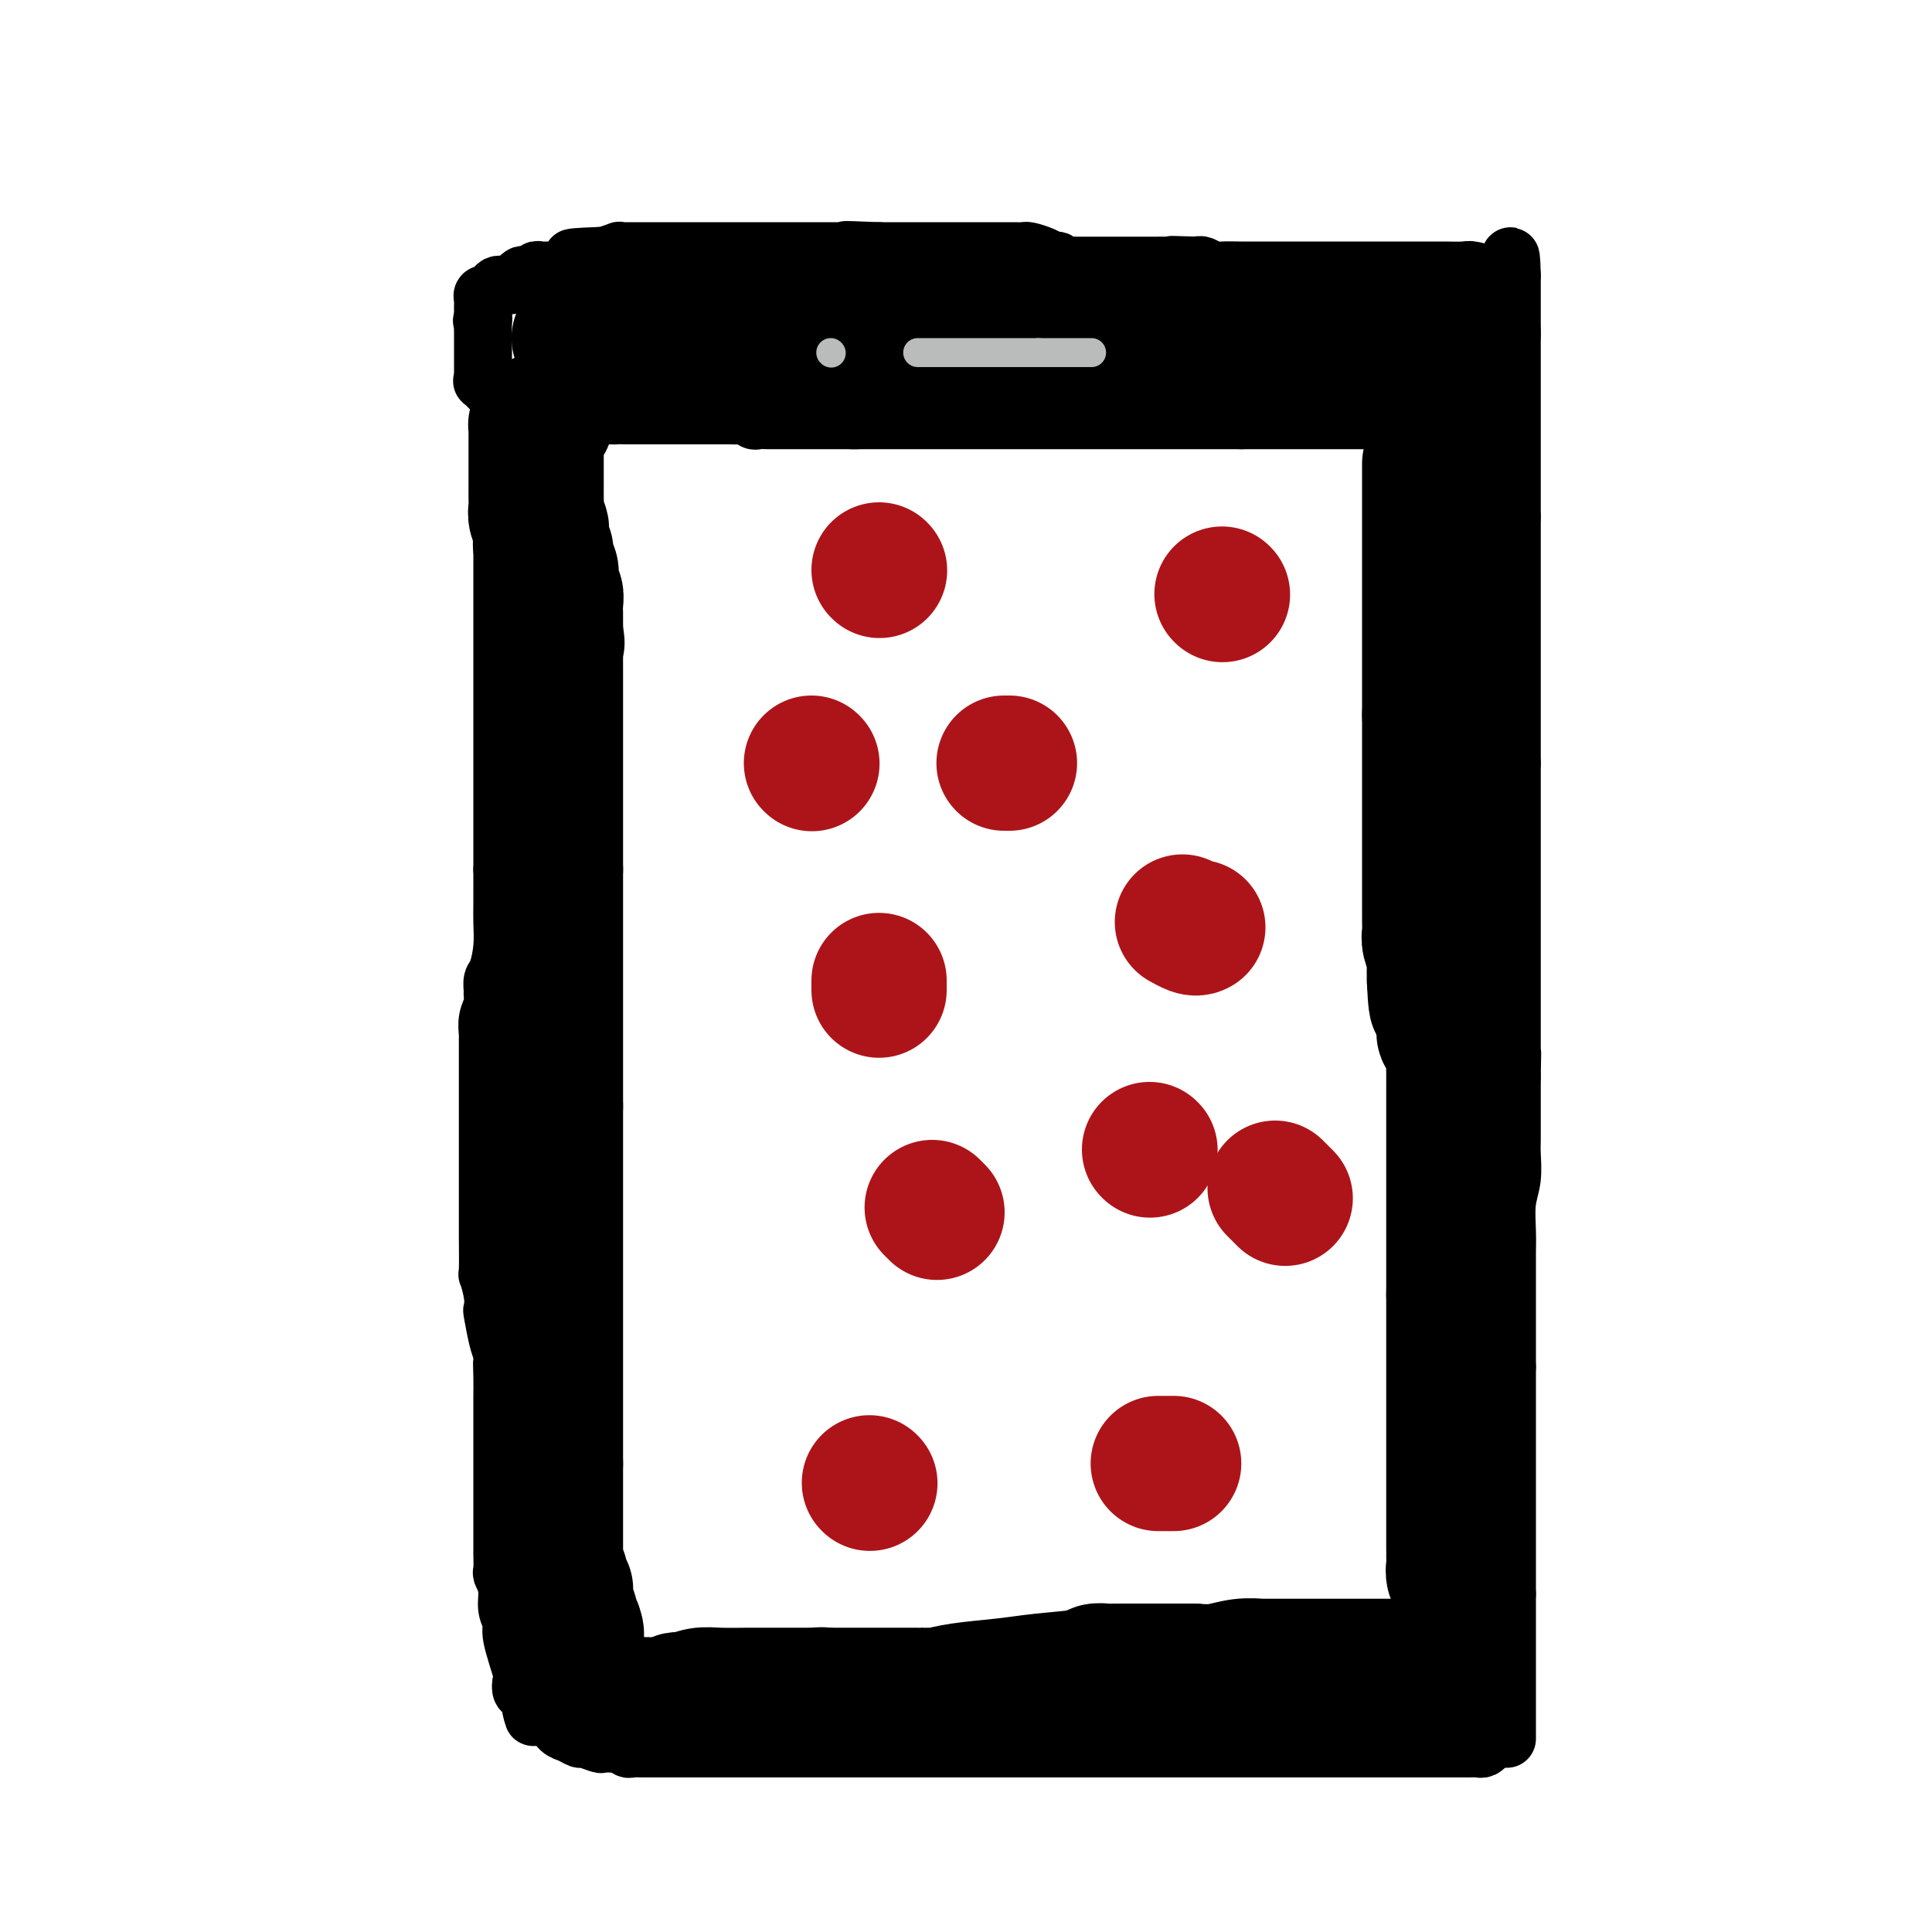 <svg viewBox='0 0 400 400' version='1.1' xmlns='http://www.w3.org/2000/svg' xmlns:xlink='http://www.w3.org/1999/xlink'><g fill='none' stroke='#000000' stroke-width='12' stroke-linecap='round' stroke-linejoin='round'><path d='M104,83c0.000,0.325 0.000,0.649 0,1c0.000,0.351 -0.000,0.728 0,1c0.000,0.272 0.000,0.440 0,1c0.000,0.560 -0.000,1.511 0,2c0.000,0.489 0.000,0.516 0,1c-0.000,0.484 0.000,1.426 0,2c0.000,0.574 0.000,0.780 0,1c0.000,0.220 0.000,0.454 0,1c-0.000,0.546 0.000,1.403 0,2c0.000,0.597 0.000,0.934 0,1c0.000,0.066 0.000,-0.137 0,0c0.000,0.137 0.000,0.615 0,1c0.000,0.385 0.000,0.677 0,1c0.000,0.323 0.000,0.678 0,1c0.000,0.322 0.000,0.611 0,1c0.000,0.389 -0.000,0.877 0,1c0.000,0.123 0.000,-0.121 0,0c0.000,0.121 -0.000,0.606 0,1c0.000,0.394 0.000,0.697 0,1c0.000,0.303 -0.000,0.607 0,1c0.000,0.393 0.000,0.875 0,1c0.000,0.125 -0.000,-0.107 0,0c0.000,0.107 0.000,0.554 0,1'/><path d='M104,106c0.000,4.206 -0.000,3.222 0,3c0.000,-0.222 0.000,0.320 0,1c0.000,0.680 -0.000,1.499 0,2c0.000,0.501 0.000,0.686 0,1c-0.000,0.314 0.000,0.759 0,1c0.000,0.241 0.000,0.278 0,1c0.000,0.722 0.000,2.129 0,3c-0.000,0.871 0.000,1.205 0,2c0.000,0.795 0.000,2.051 0,3c0.000,0.949 0.000,1.590 0,2c0.000,0.410 0.000,0.589 0,1c0.000,0.411 0.000,1.054 0,2c0.000,0.946 0.000,2.195 0,3c0.000,0.805 0.000,1.167 0,2c0.000,0.833 -0.000,2.138 0,3c0.000,0.862 0.000,1.280 0,2c0.000,0.720 -0.000,1.742 0,3c0.000,1.258 0.000,2.751 0,4c0.000,1.249 -0.000,2.255 0,3c0.000,0.745 0.000,1.228 0,2c0.000,0.772 -0.000,1.833 0,3c0.000,1.167 0.000,2.441 0,4c0.000,1.559 -0.000,3.405 0,4c0.000,0.595 0.000,-0.059 0,1c0.000,1.059 -0.000,3.831 0,5c0.000,1.169 0.000,0.734 0,1c0.000,0.266 -0.000,1.231 0,2c0.000,0.769 0.000,1.340 0,2c0.000,0.660 -0.000,1.408 0,2c0.000,0.592 0.000,1.026 0,2c0.000,0.974 0.000,2.487 0,4'/><path d='M104,180c-0.001,12.220 -0.003,5.771 0,4c0.003,-1.771 0.011,1.135 0,3c-0.011,1.865 -0.041,2.689 0,4c0.041,1.311 0.154,3.110 0,5c-0.154,1.890 -0.576,3.871 -1,5c-0.424,1.129 -0.849,1.407 -1,2c-0.151,0.593 -0.026,1.501 0,2c0.026,0.499 -0.046,0.590 0,1c0.046,0.410 0.208,1.140 0,2c-0.208,0.860 -0.788,1.850 -1,3c-0.212,1.150 -0.057,2.462 0,3c0.057,0.538 0.015,0.304 0,1c-0.015,0.696 -0.004,2.323 0,4c0.004,1.677 0.001,3.404 0,5c-0.001,1.596 -0.000,3.059 0,4c0.000,0.941 0.000,1.358 0,3c-0.000,1.642 -0.000,4.507 0,6c0.000,1.493 0.000,1.614 0,2c-0.000,0.386 0.000,1.038 0,2c-0.000,0.962 -0.000,2.234 0,3c0.000,0.766 0.000,1.026 0,2c-0.000,0.974 -0.001,2.660 0,4c0.001,1.340 0.004,2.333 0,3c-0.004,0.667 -0.015,1.010 0,3c0.015,1.990 0.056,5.629 0,7c-0.056,1.371 -0.208,0.475 0,1c0.208,0.525 0.777,2.472 1,4c0.223,1.528 0.101,2.636 0,3c-0.101,0.364 -0.181,-0.017 0,1c0.181,1.017 0.623,3.434 1,5c0.377,1.566 0.688,2.283 1,3'/><path d='M104,280c0.464,11.286 0.124,5.002 0,3c-0.124,-2.002 -0.033,0.277 0,2c0.033,1.723 0.009,2.889 0,4c-0.009,1.111 -0.002,2.166 0,3c0.002,0.834 0.001,1.447 0,2c-0.001,0.553 -0.000,1.048 0,2c0.000,0.952 0.000,2.363 0,3c-0.000,0.637 -0.000,0.500 0,1c0.000,0.500 0.000,1.637 0,3c-0.000,1.363 -0.000,2.954 0,4c0.000,1.046 0.000,1.549 0,2c-0.000,0.451 -0.000,0.850 0,2c0.000,1.150 0.000,3.051 0,4c-0.000,0.949 -0.001,0.946 0,2c0.001,1.054 0.004,3.166 0,4c-0.004,0.834 -0.016,0.390 0,1c0.016,0.610 0.061,2.275 0,3c-0.061,0.725 -0.229,0.510 0,1c0.229,0.490 0.853,1.683 1,3c0.147,1.317 -0.185,2.757 0,4c0.185,1.243 0.886,2.288 1,3c0.114,0.712 -0.358,1.090 0,3c0.358,1.910 1.546,5.353 2,7c0.454,1.647 0.173,1.498 0,2c-0.173,0.502 -0.239,1.654 0,2c0.239,0.346 0.782,-0.114 1,0c0.218,0.114 0.110,0.804 0,1c-0.110,0.196 -0.222,-0.101 0,0c0.222,0.101 0.778,0.600 1,1c0.222,0.400 0.111,0.700 0,1'/><path d='M110,353c0.909,4.506 0.183,1.770 0,1c-0.183,-0.770 0.179,0.425 1,1c0.821,0.575 2.102,0.531 3,1c0.898,0.469 1.414,1.450 2,2c0.586,0.550 1.241,0.669 2,1c0.759,0.331 1.622,0.873 2,1c0.378,0.127 0.272,-0.162 1,0c0.728,0.162 2.289,0.776 3,1c0.711,0.224 0.573,0.059 1,0c0.427,-0.059 1.420,-0.012 2,0c0.580,0.012 0.746,-0.011 1,0c0.254,0.011 0.595,0.055 1,0c0.405,-0.055 0.874,-0.211 1,0c0.126,0.211 -0.092,0.789 0,1c0.092,0.211 0.493,0.057 1,0c0.507,-0.057 1.120,-0.015 2,0c0.880,0.015 2.028,0.004 3,0c0.972,-0.004 1.770,-0.001 3,0c1.230,0.001 2.893,0.000 5,0c2.107,-0.000 4.658,-0.000 7,0c2.342,0.000 4.474,0.000 8,0c3.526,-0.000 8.444,-0.000 12,0c3.556,0.000 5.749,0.000 8,0c2.251,-0.000 4.562,-0.000 7,0c2.438,0.000 5.005,0.000 7,0c1.995,-0.000 3.418,-0.000 5,0c1.582,0.000 3.325,0.000 5,0c1.675,-0.000 3.284,-0.000 5,0c1.716,0.000 3.539,0.000 5,0c1.461,-0.000 2.560,-0.000 4,0c1.440,0.000 3.220,0.000 5,0'/><path d='M222,362c14.467,0.000 6.136,-0.000 4,0c-2.136,0.000 1.924,0.000 5,0c3.076,-0.000 5.168,-0.000 7,0c1.832,0.000 3.402,0.000 5,0c1.598,-0.000 3.222,-0.000 5,0c1.778,0.000 3.711,0.000 5,0c1.289,-0.000 1.936,-0.000 3,0c1.064,0.000 2.546,0.000 4,0c1.454,-0.000 2.880,-0.000 4,0c1.120,0.000 1.935,0.000 3,0c1.065,-0.000 2.381,-0.000 3,0c0.619,0.000 0.541,0.000 1,0c0.459,-0.000 1.454,-0.000 2,0c0.546,0.000 0.642,0.000 1,0c0.358,-0.000 0.979,-0.000 2,0c1.021,0.000 2.441,0.000 3,0c0.559,-0.000 0.255,-0.000 1,0c0.745,0.000 2.539,0.000 4,0c1.461,-0.000 2.591,-0.000 4,0c1.409,0.000 3.098,0.001 5,0c1.902,-0.001 4.016,-0.003 6,0c1.984,0.003 3.838,0.012 5,0c1.162,-0.012 1.631,-0.044 2,0c0.369,0.044 0.638,0.166 1,0c0.362,-0.166 0.818,-0.619 1,-1c0.182,-0.381 0.091,-0.691 0,-1'/><path d='M312,360c0.000,-0.331 0.000,-0.663 0,-1c0.000,-0.337 0.000,-0.681 0,-1c0.000,-0.319 0.000,-0.614 0,-1c0.000,-0.386 -0.000,-0.862 0,-1c0.000,-0.138 0.000,0.064 0,0c0.000,-0.064 0.000,-0.394 0,-1c0.000,-0.606 0.000,-1.490 0,-2c0.000,-0.510 -0.000,-0.647 0,-1c0.000,-0.353 0.000,-0.922 0,-1c0.000,-0.078 0.000,0.334 0,0c0.000,-0.334 0.000,-1.413 0,-2c0.000,-0.587 0.000,-0.682 0,-1c0.000,-0.318 0.000,-0.858 0,-1c0.000,-0.142 -0.000,0.115 0,0c0.000,-0.115 0.000,-0.601 0,-1c0.000,-0.399 0.000,-0.710 0,-1c0.000,-0.290 0.000,-0.560 0,-1c0.000,-0.440 0.000,-1.052 0,-1c0.000,0.052 0.000,0.766 0,0c0.000,-0.766 0.000,-3.013 0,-4c0.000,-0.987 0.000,-0.715 0,-1c0.000,-0.285 0.000,-1.126 0,-2c0.000,-0.874 0.000,-1.781 0,-2c0.000,-0.219 0.000,0.249 0,0c0.000,-0.249 0.000,-1.214 0,-2c0.000,-0.786 0.000,-1.393 0,-2'/><path d='M312,330c0.000,-4.876 0.000,-2.065 0,-1c0.000,1.065 0.000,0.385 0,0c0.000,-0.385 -0.000,-0.474 0,-1c0.000,-0.526 0.000,-1.488 0,-2c0.000,-0.512 0.000,-0.574 0,-1c0.000,-0.426 0.000,-1.218 0,-2c0.000,-0.782 -0.000,-1.555 0,-2c0.000,-0.445 0.000,-0.561 0,-1c0.000,-0.439 0.000,-1.199 0,-2c0.000,-0.801 0.000,-1.642 0,-2c0.000,-0.358 0.000,-0.232 0,-1c0.000,-0.768 0.000,-2.429 0,-3c0.000,-0.571 -0.000,-0.051 0,0c0.000,0.051 0.000,-0.365 0,-1c0.000,-0.635 0.000,-1.488 0,-2c0.000,-0.512 0.000,-0.682 0,-1c0.000,-0.318 0.000,-0.786 0,-1c0.000,-0.214 0.000,-0.176 0,-1c0.000,-0.824 0.000,-2.509 0,-3c0.000,-0.491 0.000,0.212 0,0c0.000,-0.212 0.000,-1.340 0,-2c0.000,-0.660 0.000,-0.853 0,-1c0.000,-0.147 0.000,-0.248 0,-1c0.000,-0.752 0.000,-2.155 0,-3c0.000,-0.845 0.000,-1.134 0,-2c0.000,-0.866 0.000,-2.311 0,-3c0.000,-0.689 0.000,-0.621 0,-1c0.000,-0.379 0.000,-1.205 0,-2c0.000,-0.795 0.000,-1.560 0,-2c0.000,-0.440 0.000,-0.554 0,-1c0.000,-0.446 0.000,-1.223 0,-2'/><path d='M312,283c0.000,-7.747 0.000,-3.615 0,-2c-0.000,1.615 -0.000,0.714 0,0c0.000,-0.714 0.000,-1.242 0,-2c-0.000,-0.758 -0.000,-1.747 0,-2c0.000,-0.253 0.000,0.231 0,0c-0.000,-0.231 -0.000,-1.178 0,-2c0.000,-0.822 0.000,-1.519 0,-2c-0.000,-0.481 -0.000,-0.748 0,-1c0.000,-0.252 0.000,-0.491 0,-1c-0.000,-0.509 -0.000,-1.287 0,-2c0.000,-0.713 0.000,-1.361 0,-2c-0.000,-0.639 -0.000,-1.268 0,-2c0.000,-0.732 0.000,-1.565 0,-2c-0.000,-0.435 -0.001,-0.471 0,-1c0.001,-0.529 0.004,-1.550 0,-2c-0.004,-0.450 -0.015,-0.329 0,-1c0.015,-0.671 0.057,-2.133 0,-4c-0.057,-1.867 -0.211,-4.139 0,-6c0.211,-1.861 0.789,-3.311 1,-5c0.211,-1.689 0.057,-3.618 0,-5c-0.057,-1.382 -0.015,-2.215 0,-3c0.015,-0.785 0.004,-1.520 0,-2c-0.004,-0.480 -0.001,-0.706 0,-1c0.001,-0.294 0.000,-0.656 0,-1c-0.000,-0.344 -0.000,-0.669 0,-1c0.000,-0.331 0.000,-0.669 0,-1c-0.000,-0.331 -0.000,-0.655 0,-1c0.000,-0.345 0.000,-0.711 0,-1c-0.000,-0.289 -0.000,-0.501 0,-1c0.000,-0.499 0.000,-1.285 0,-2c-0.000,-0.715 -0.000,-1.357 0,-2'/><path d='M313,223c0.155,-9.400 0.041,-2.898 0,-1c-0.041,1.898 -0.011,-0.806 0,-2c0.011,-1.194 0.003,-0.876 0,-1c-0.003,-0.124 -0.001,-0.690 0,-1c0.001,-0.310 0.000,-0.366 0,-1c-0.000,-0.634 -0.000,-1.847 0,-3c0.000,-1.153 0.000,-2.247 0,-3c-0.000,-0.753 -0.000,-1.164 0,-2c0.000,-0.836 0.000,-2.098 0,-3c-0.000,-0.902 -0.000,-1.445 0,-2c0.000,-0.555 0.000,-1.122 0,-2c-0.000,-0.878 -0.000,-2.066 0,-3c0.000,-0.934 0.000,-1.615 0,-2c-0.000,-0.385 -0.000,-0.474 0,-1c0.000,-0.526 0.000,-1.487 0,-2c-0.000,-0.513 -0.000,-0.577 0,-1c0.000,-0.423 0.000,-1.205 0,-2c-0.000,-0.795 -0.000,-1.603 0,-2c0.000,-0.397 0.000,-0.384 0,-1c-0.000,-0.616 -0.000,-1.860 0,-3c0.000,-1.140 0.000,-2.174 0,-3c-0.000,-0.826 -0.000,-1.444 0,-2c0.000,-0.556 0.000,-1.050 0,-2c0.000,-0.950 0.000,-2.354 0,-3c0.000,-0.646 0.000,-0.532 0,-1c0.000,-0.468 0.000,-1.517 0,-2c0.000,-0.483 0.000,-0.400 0,-1c0.000,-0.600 0.000,-1.882 0,-3c0.000,-1.118 0.000,-2.070 0,-3c0.000,-0.930 0.000,-1.837 0,-3c0.000,-1.163 0.000,-2.581 0,-4'/><path d='M313,158c0.000,-10.507 0.000,-4.275 0,-3c0.000,1.275 0.000,-2.407 0,-4c0.000,-1.593 0.000,-1.095 0,-2c0.000,-0.905 0.000,-3.211 0,-4c0.000,-0.789 -0.000,-0.060 0,0c0.000,0.060 0.000,-0.550 0,-1c0.000,-0.450 0.000,-0.742 0,-1c0.000,-0.258 0.000,-0.482 0,-1c-0.000,-0.518 -0.000,-1.330 0,-2c0.000,-0.670 0.000,-1.196 0,-2c0.000,-0.804 0.000,-1.884 0,-3c0.000,-1.116 0.000,-2.267 0,-3c0.000,-0.733 -0.000,-1.047 0,-2c0.000,-0.953 0.000,-2.545 0,-3c0.000,-0.455 0.000,0.229 0,0c0.000,-0.229 0.000,-1.370 0,-2c0.000,-0.630 0.000,-0.750 0,-1c0.000,-0.250 0.000,-0.631 0,-1c0.000,-0.369 0.000,-0.728 0,-1c0.000,-0.272 0.000,-0.458 0,-1c0.000,-0.542 0.000,-1.440 0,-2c0.000,-0.560 0.000,-0.783 0,-1c0.000,-0.217 0.000,-0.427 0,-1c0.000,-0.573 0.000,-1.507 0,-2c0.000,-0.493 0.000,-0.545 0,-1c0.000,-0.455 0.000,-1.315 0,-2c0.000,-0.685 0.000,-1.196 0,-2c0.000,-0.804 0.000,-1.902 0,-3'/><path d='M313,107c0.000,-9.345 0.000,-7.208 0,-7c0.000,0.208 0.000,-1.513 0,-5c0.000,-3.487 0.000,-8.741 0,-13c0.000,-4.259 0.000,-7.522 0,-10c0.000,-2.478 -0.000,-4.170 0,-5c0.000,-0.830 0.000,-0.800 0,-1c0.000,-0.200 0.000,-0.632 0,-1c0.000,-0.368 0.000,-0.672 0,-1c-0.000,-0.328 -0.000,-0.679 0,-1c0.000,-0.321 0.000,-0.611 0,-1c0.000,-0.389 0.000,-0.878 0,-1c0.000,-0.122 0.000,0.122 0,0c0.000,-0.122 -0.000,-0.610 0,-1c0.000,-0.390 0.000,-0.682 0,-1c0.000,-0.318 0.000,-0.662 0,-1c0.000,-0.338 0.000,-0.669 0,-1'/><path d='M313,57c-0.161,-7.735 -0.565,-2.071 -1,0c-0.435,2.071 -0.901,0.551 -1,0c-0.099,-0.551 0.169,-0.134 0,0c-0.169,0.134 -0.776,-0.017 -1,0c-0.224,0.017 -0.064,0.201 -1,0c-0.936,-0.201 -2.969,-0.786 -4,-1c-1.031,-0.214 -1.059,-0.057 -2,0c-0.941,0.057 -2.795,0.015 -4,0c-1.205,-0.015 -1.762,-0.004 -3,0c-1.238,0.004 -3.155,0.001 -4,0c-0.845,-0.001 -0.616,-0.000 -1,0c-0.384,0.000 -1.382,0.000 -2,0c-0.618,-0.000 -0.856,-0.000 -1,0c-0.144,0.000 -0.195,0.000 -1,0c-0.805,-0.000 -2.364,-0.000 -3,0c-0.636,0.000 -0.347,0.000 -1,0c-0.653,-0.000 -2.246,-0.000 -3,0c-0.754,0.000 -0.667,0.000 -1,0c-0.333,-0.000 -1.086,-0.000 -2,0c-0.914,0.000 -1.990,0.000 -3,0c-1.010,-0.000 -1.955,-0.000 -3,0c-1.045,0.000 -2.191,0.001 -4,0c-1.809,-0.001 -4.281,-0.004 -6,0c-1.719,0.004 -2.684,0.015 -4,0c-1.316,-0.015 -2.982,-0.056 -4,0c-1.018,0.056 -1.390,0.207 -2,0c-0.610,-0.207 -1.460,-0.774 -2,-1c-0.540,-0.226 -0.770,-0.113 -1,0'/><path d='M248,55c-10.133,-0.309 -2.966,-0.083 -1,0c1.966,0.083 -1.270,0.022 -3,0c-1.730,-0.022 -1.955,-0.005 -5,0c-3.045,0.005 -8.910,-0.003 -12,0c-3.090,0.003 -3.405,0.016 -4,0c-0.595,-0.016 -1.471,-0.059 -2,0c-0.529,0.059 -0.713,0.222 -1,0c-0.287,-0.222 -0.679,-0.830 -1,-1c-0.321,-0.170 -0.572,0.098 -1,0c-0.428,-0.098 -1.031,-0.562 -2,-1c-0.969,-0.438 -2.302,-0.849 -3,-1c-0.698,-0.151 -0.762,-0.040 -1,0c-0.238,0.040 -0.652,0.011 -1,0c-0.348,-0.011 -0.631,-0.003 -1,0c-0.369,0.003 -0.824,0.001 -1,0c-0.176,-0.001 -0.075,-0.000 -1,0c-0.925,0.000 -2.878,0.000 -4,0c-1.122,-0.000 -1.414,-0.000 -2,0c-0.586,0.000 -1.467,0.000 -2,0c-0.533,-0.000 -0.719,-0.000 -1,0c-0.281,0.000 -0.658,0.000 -1,0c-0.342,-0.000 -0.650,-0.000 -1,0c-0.350,0.000 -0.743,0.000 -2,0c-1.257,-0.000 -3.377,-0.000 -5,0c-1.623,0.000 -2.749,0.000 -4,0c-1.251,-0.000 -2.625,-0.000 -4,0'/><path d='M182,52c-11.098,-0.464 -5.842,-0.124 -4,0c1.842,0.124 0.269,0.033 -1,0c-1.269,-0.033 -2.233,-0.009 -3,0c-0.767,0.009 -1.336,0.002 -2,0c-0.664,-0.002 -1.422,-0.001 -2,0c-0.578,0.001 -0.974,0.000 -2,0c-1.026,-0.000 -2.680,-0.000 -4,0c-1.320,0.000 -2.304,0.000 -3,0c-0.696,-0.000 -1.102,-0.000 -2,0c-0.898,0.000 -2.286,0.000 -3,0c-0.714,-0.000 -0.753,-0.000 -1,0c-0.247,0.000 -0.703,0.000 -1,0c-0.297,-0.000 -0.436,-0.000 -1,0c-0.564,0.000 -1.551,0.000 -2,0c-0.449,-0.000 -0.358,-0.000 -1,0c-0.642,0.000 -2.017,0.000 -3,0c-0.983,-0.000 -1.572,-0.000 -2,0c-0.428,0.000 -0.693,0.000 -1,0c-0.307,-0.000 -0.654,-0.000 -1,0c-0.346,0.000 -0.691,0.000 -1,0c-0.309,-0.000 -0.583,-0.000 -1,0c-0.417,0.000 -0.978,0.000 -2,0c-1.022,-0.000 -2.506,-0.001 -4,0c-1.494,0.001 -2.999,0.004 -4,0c-1.001,-0.004 -1.497,-0.015 -2,0c-0.503,0.015 -1.011,0.056 -1,0c0.011,-0.056 0.541,-0.207 0,0c-0.541,0.207 -2.155,0.774 -3,1c-0.845,0.226 -0.923,0.113 -1,0'/><path d='M124,53c-9.545,0.316 -4.408,0.607 -3,1c1.408,0.393 -0.913,0.890 -2,1c-1.087,0.110 -0.939,-0.167 -1,0c-0.061,0.167 -0.331,0.777 -1,1c-0.669,0.223 -1.739,0.059 -2,0c-0.261,-0.059 0.286,-0.012 0,0c-0.286,0.012 -1.404,-0.011 -2,0c-0.596,0.011 -0.670,0.055 -1,0c-0.330,-0.055 -0.914,-0.208 -1,0c-0.086,0.208 0.328,0.778 0,1c-0.328,0.222 -1.397,0.098 -2,0c-0.603,-0.098 -0.739,-0.170 -1,0c-0.261,0.170 -0.647,0.581 -1,1c-0.353,0.419 -0.672,0.847 -1,1c-0.328,0.153 -0.666,0.031 -1,0c-0.334,-0.031 -0.663,0.030 -1,0c-0.337,-0.030 -0.683,-0.153 -1,0c-0.317,0.153 -0.607,0.580 -1,1c-0.393,0.420 -0.890,0.834 -1,1c-0.110,0.166 0.167,0.086 0,0c-0.167,-0.086 -0.777,-0.178 -1,0c-0.223,0.178 -0.060,0.625 0,1c0.060,0.375 0.016,0.678 0,1c-0.016,0.322 -0.004,0.664 0,1c0.004,0.336 0.001,0.668 0,1c-0.001,0.332 -0.001,0.666 0,1'/><path d='M100,66c-0.464,1.051 -0.124,0.180 0,0c0.124,-0.180 0.033,0.333 0,1c-0.033,0.667 -0.009,1.488 0,2c0.009,0.512 0.002,0.715 0,1c-0.002,0.285 -0.001,0.654 0,1c0.001,0.346 0.000,0.670 0,1c-0.000,0.330 -0.000,0.666 0,1c0.000,0.334 -0.000,0.667 0,1c0.000,0.333 0.001,0.668 0,1c-0.001,0.332 -0.002,0.662 0,1c0.002,0.338 0.008,0.686 0,1c-0.008,0.314 -0.028,0.595 0,1c0.028,0.405 0.106,0.935 0,1c-0.106,0.065 -0.396,-0.336 0,0c0.396,0.336 1.477,1.410 2,2c0.523,0.590 0.487,0.697 1,1c0.513,0.303 1.575,0.801 2,1c0.425,0.199 0.212,0.100 0,0'/><path d='M308,83c-0.369,-0.015 -0.737,-0.029 -1,0c-0.263,0.029 -0.420,0.103 -1,0c-0.580,-0.103 -1.583,-0.381 -3,0c-1.417,0.381 -3.248,1.423 -5,2c-1.752,0.577 -3.427,0.691 -5,1c-1.573,0.309 -3.046,0.815 -4,1c-0.954,0.185 -1.391,0.050 -2,0c-0.609,-0.050 -1.391,-0.013 -2,0c-0.609,0.013 -1.044,0.004 -1,0c0.044,-0.004 0.566,-0.001 0,0c-0.566,0.001 -2.221,0.000 -4,0c-1.779,-0.000 -3.681,-0.000 -6,0c-2.319,0.000 -5.054,0.000 -7,0c-1.946,-0.000 -3.101,-0.000 -4,0c-0.899,0.000 -1.540,0.000 -2,0c-0.460,-0.000 -0.739,-0.000 -1,0c-0.261,0.000 -0.503,0.000 -1,0c-0.497,-0.000 -1.248,-0.000 -2,0'/><path d='M257,87c-5.003,0.000 -1.511,0.000 -1,0c0.511,0.000 -1.960,0.000 -3,0c-1.040,0.000 -0.651,0.000 -1,0c-0.349,0.000 -1.437,0.000 -2,0c-0.563,0.000 -0.602,0.000 -1,0c-0.398,0.000 -1.155,0.000 -2,0c-0.845,0.000 -1.778,0.000 -3,0c-1.222,0.000 -2.732,0.000 -4,0c-1.268,0.000 -2.295,-0.000 -3,0c-0.705,0.000 -1.089,0.000 -2,0c-0.911,-0.000 -2.348,0.000 -4,0c-1.652,-0.000 -3.520,0.000 -5,0c-1.480,0.000 -2.571,-0.000 -4,0c-1.429,0.000 -3.197,0.000 -4,0c-0.803,0.000 -0.641,0.000 -1,0c-0.359,0.000 -1.237,0.000 -2,0c-0.763,0.000 -1.410,0.000 -2,0c-0.590,0.000 -1.124,0.000 -2,0c-0.876,0.000 -2.093,0.000 -3,0c-0.907,0.000 -1.505,0.000 -2,0c-0.495,0.000 -0.886,0.000 -2,0c-1.114,0.000 -2.950,0.000 -4,0c-1.050,0.000 -1.313,0.000 -2,0c-0.687,0.000 -1.799,0.000 -3,0c-1.201,0.000 -2.492,0.000 -3,0c-0.508,0.000 -0.231,0.000 -1,0c-0.769,0.000 -2.582,0.000 -4,0c-1.418,0.000 -2.442,0.000 -3,0c-0.558,0.000 -0.650,0.000 -2,0c-1.350,0.000 -3.957,0.000 -5,0c-1.043,0.000 -0.521,0.000 0,0'/><path d='M177,87c-12.570,-0.000 -3.994,-0.000 -1,0c2.994,0.000 0.407,0.000 -1,0c-1.407,-0.000 -1.634,-0.000 -2,0c-0.366,0.000 -0.872,0.000 -2,0c-1.128,-0.000 -2.878,-0.000 -4,0c-1.122,0.000 -1.617,0.000 -2,0c-0.383,-0.000 -0.656,-0.000 -1,0c-0.344,0.000 -0.760,0.001 -1,0c-0.240,-0.001 -0.302,-0.004 -1,0c-0.698,0.004 -2.030,0.015 -3,0c-0.970,-0.015 -1.579,-0.057 -2,0c-0.421,0.057 -0.656,0.211 -1,0c-0.344,-0.211 -0.799,-0.789 -1,-1c-0.201,-0.211 -0.148,-0.057 -1,0c-0.852,0.057 -2.610,0.015 -3,0c-0.390,-0.015 0.586,-0.004 0,0c-0.586,0.004 -2.735,0.001 -4,0c-1.265,-0.001 -1.644,-0.000 -2,0c-0.356,0.000 -0.687,0.000 -1,0c-0.313,-0.000 -0.609,-0.000 -1,0c-0.391,0.000 -0.878,0.000 -1,0c-0.122,-0.000 0.122,-0.000 0,0c-0.122,0.000 -0.610,0.000 -1,0c-0.390,-0.000 -0.681,-0.000 -1,0c-0.319,0.000 -0.666,0.000 -1,0c-0.334,-0.000 -0.656,-0.000 -1,0c-0.344,0.000 -0.711,0.000 -1,0c-0.289,-0.000 -0.500,-0.000 -1,0c-0.500,0.000 -1.288,0.000 -2,0c-0.712,-0.000 -1.346,-0.000 -2,0c-0.654,0.000 -1.327,0.000 -2,0'/><path d='M130,86c-7.901,-0.155 -4.155,-0.041 -3,0c1.155,0.041 -0.282,0.011 -1,0c-0.718,-0.011 -0.716,-0.003 -1,0c-0.284,0.003 -0.852,0.001 -1,0c-0.148,-0.001 0.125,-0.000 0,0c-0.125,0.000 -0.648,0.000 -1,0c-0.352,-0.000 -0.533,-0.000 -1,0c-0.467,0.000 -1.221,0.000 -2,0c-0.779,-0.000 -1.585,-0.000 -2,0c-0.415,0.000 -0.440,0.000 -1,0c-0.560,-0.000 -1.655,-0.000 -2,0c-0.345,0.000 0.062,0.000 0,0c-0.062,-0.000 -0.591,-0.000 -1,0c-0.409,0.000 -0.697,0.000 -1,0c-0.303,-0.000 -0.620,-0.000 -1,0c-0.380,0.000 -0.823,0.000 -1,0c-0.177,-0.000 -0.089,-0.000 0,0'/></g>
<g fill='none' stroke='#000000' stroke-width='28' stroke-linecap='round' stroke-linejoin='round'><path d='M305,69c-0.342,-0.113 -0.683,-0.226 -1,0c-0.317,0.226 -0.608,0.792 -1,1c-0.392,0.208 -0.884,0.059 -1,0c-0.116,-0.059 0.146,-0.027 0,0c-0.146,0.027 -0.699,0.048 -1,0c-0.301,-0.048 -0.350,-0.167 -1,0c-0.650,0.167 -1.900,0.619 -3,1c-1.100,0.381 -2.050,0.690 -3,1'/><path d='M294,72c-1.758,0.691 -0.652,0.917 -1,1c-0.348,0.083 -2.149,0.022 -3,0c-0.851,-0.022 -0.752,-0.006 -1,0c-0.248,0.006 -0.844,0.002 -1,0c-0.156,-0.002 0.129,-0.000 0,0c-0.129,0.000 -0.671,0.000 -1,0c-0.329,-0.000 -0.445,-0.000 -1,0c-0.555,0.000 -1.549,0.000 -2,0c-0.451,-0.000 -0.358,-0.000 -1,0c-0.642,0.000 -2.017,0.000 -3,0c-0.983,-0.000 -1.573,-0.000 -2,0c-0.427,0.000 -0.690,0.000 -1,0c-0.310,-0.000 -0.668,-0.000 -1,0c-0.332,0.000 -0.638,0.000 -1,0c-0.362,-0.000 -0.782,-0.000 -1,0c-0.218,0.000 -0.236,0.000 -1,0c-0.764,-0.000 -2.274,-0.000 -4,0c-1.726,0.000 -3.669,0.000 -5,0c-1.331,-0.000 -2.051,-0.000 -3,0c-0.949,0.000 -2.128,0.000 -3,0c-0.872,-0.000 -1.436,-0.000 -2,0'/><path d='M256,73c-6.060,0.154 -2.211,0.037 -1,0c1.211,-0.037 -0.215,0.004 -1,0c-0.785,-0.004 -0.930,-0.054 -1,0c-0.070,0.054 -0.064,0.211 0,0c0.064,-0.211 0.186,-0.788 0,-1c-0.186,-0.212 -0.682,-0.057 -1,0c-0.318,0.057 -0.460,0.015 -1,0c-0.540,-0.015 -1.477,-0.004 -2,0c-0.523,0.004 -0.631,0.001 -1,0c-0.369,-0.001 -0.998,0.001 -2,0c-1.002,-0.001 -2.376,-0.004 -3,0c-0.624,0.004 -0.499,0.015 -1,0c-0.501,-0.015 -1.629,-0.056 -2,0c-0.371,0.056 0.016,0.207 0,0c-0.016,-0.207 -0.433,-0.774 -1,-1c-0.567,-0.226 -1.283,-0.113 -2,0'/><path d='M237,71c-3.147,-0.536 -1.516,-0.876 -1,-1c0.516,-0.124 -0.085,-0.032 -1,0c-0.915,0.032 -2.144,0.005 -3,0c-0.856,-0.005 -1.338,0.013 -2,0c-0.662,-0.013 -1.504,-0.056 -2,0c-0.496,0.056 -0.647,0.211 -1,0c-0.353,-0.211 -0.907,-0.789 -1,-1c-0.093,-0.211 0.275,-0.057 0,0c-0.275,0.057 -1.195,0.015 -2,0c-0.805,-0.015 -1.497,-0.004 -2,0c-0.503,0.004 -0.817,0.001 -2,0c-1.183,-0.001 -3.233,-0.000 -5,0c-1.767,0.000 -3.249,0.000 -4,0c-0.751,-0.000 -0.769,-0.000 -1,0c-0.231,0.000 -0.675,0.000 -1,0c-0.325,-0.000 -0.530,-0.000 -1,0c-0.470,0.000 -1.203,0.000 -2,0c-0.797,-0.000 -1.656,-0.000 -2,0c-0.344,0.000 -0.172,0.000 0,0'/><path d='M204,69c-5.236,-0.309 -1.825,-0.083 -1,0c0.825,0.083 -0.934,0.022 -2,0c-1.066,-0.022 -1.437,-0.006 -2,0c-0.563,0.006 -1.316,0.002 -2,0c-0.684,-0.002 -1.299,-0.000 -2,0c-0.701,0.000 -1.486,0.000 -2,0c-0.514,-0.000 -0.755,-0.000 -1,0c-0.245,0.000 -0.495,0.000 -1,0c-0.505,-0.000 -1.265,-0.000 -2,0c-0.735,0.000 -1.444,0.000 -2,0c-0.556,-0.000 -0.958,-0.000 -1,0c-0.042,0.000 0.277,0.000 0,0c-0.277,-0.000 -1.152,-0.000 -2,0c-0.848,0.000 -1.671,0.000 -2,0c-0.329,-0.000 -0.165,-0.000 0,0'/><path d='M182,69c-3.619,0.000 -1.665,0.000 -1,0c0.665,0.000 0.042,0.000 -1,0c-1.042,0.000 -2.502,0.000 -3,0c-0.498,0.000 -0.035,0.000 0,0c0.035,0.000 -0.358,0.000 -1,0c-0.642,-0.000 -1.532,0.000 -2,0c-0.468,0.000 -0.514,0.000 -1,0c-0.486,0.000 -1.411,0.000 -2,0c-0.589,0.000 -0.843,0.000 -1,0c-0.157,0.000 -0.216,0.000 -1,0c-0.784,0.000 -2.291,0.000 -3,0c-0.709,0.000 -0.620,0.000 -1,0c-0.380,0.000 -1.229,-0.000 -2,0c-0.771,0.000 -1.464,0.000 -2,0c-0.536,0.000 -0.916,0.000 -1,0c-0.084,0.000 0.127,0.000 0,0c-0.127,0.000 -0.594,0.000 -1,0c-0.406,0.000 -0.753,0.000 -1,0c-0.247,0.000 -0.396,0.000 -1,0c-0.604,0.000 -1.663,0.000 -2,0c-0.337,0.000 0.046,0.000 0,0c-0.046,0.000 -0.523,0.000 -1,0'/><path d='M154,69c-4.493,-0.000 -1.725,-0.000 -1,0c0.725,0.000 -0.593,0.000 -1,0c-0.407,-0.000 0.098,-0.000 -1,0c-1.098,0.000 -3.800,0.000 -5,0c-1.200,-0.000 -0.899,-0.000 -1,0c-0.101,0.000 -0.603,0.000 -1,0c-0.397,-0.000 -0.688,-0.000 -1,0c-0.312,0.000 -0.646,0.000 -1,0c-0.354,-0.000 -0.729,-0.000 -1,0c-0.271,0.000 -0.440,0.000 -1,0c-0.560,-0.000 -1.512,-0.001 -2,0c-0.488,0.001 -0.512,0.004 -1,0c-0.488,-0.004 -1.440,-0.015 -2,0c-0.560,0.015 -0.727,0.056 -1,0c-0.273,-0.056 -0.650,-0.207 -1,0c-0.350,0.207 -0.671,0.774 -1,1c-0.329,0.226 -0.664,0.113 -1,0'/><path d='M131,70c-3.741,0.155 -1.594,0.041 -1,0c0.594,-0.041 -0.366,-0.011 -1,0c-0.634,0.011 -0.944,0.003 -1,0c-0.056,-0.003 0.141,-0.001 0,0c-0.141,0.001 -0.619,0.000 -1,0c-0.381,-0.000 -0.665,-0.000 -1,0c-0.335,0.000 -0.720,0.000 -1,0c-0.280,-0.000 -0.453,-0.000 -1,0c-0.547,0.000 -1.467,0.000 -2,0c-0.533,-0.000 -0.679,-0.000 -1,0c-0.321,0.000 -0.817,0.000 -1,0c-0.183,-0.000 -0.052,-0.000 0,0c0.052,0.000 0.026,0.000 0,0'/><path d='M301,346c-0.402,-0.423 -0.804,-0.845 -1,-1c-0.196,-0.155 -0.185,-0.041 -1,0c-0.815,0.041 -2.454,0.011 -4,0c-1.546,-0.011 -2.997,-0.003 -4,0c-1.003,0.003 -1.558,0.001 -2,0c-0.442,-0.001 -0.771,-0.000 -1,0c-0.229,0.000 -0.356,0.000 -1,0c-0.644,-0.000 -1.803,-0.000 -2,0c-0.197,0.000 0.569,-0.000 -1,0c-1.569,0.000 -5.472,0.000 -8,0c-2.528,-0.000 -3.682,-0.000 -5,0c-1.318,0.000 -2.799,0.000 -4,0c-1.201,-0.000 -2.123,-0.001 -3,0c-0.877,0.001 -1.710,0.004 -2,0c-0.290,-0.004 -0.036,-0.015 0,0c0.036,0.015 -0.145,0.056 -1,0c-0.855,-0.056 -2.384,-0.207 -4,0c-1.616,0.207 -3.319,0.774 -5,1c-1.681,0.226 -3.341,0.113 -5,0'/><path d='M247,346c-9.410,0.000 -5.935,0.000 -6,0c-0.065,-0.000 -3.671,-0.001 -6,0c-2.329,0.001 -3.380,0.003 -4,0c-0.620,-0.003 -0.807,-0.012 -1,0c-0.193,0.012 -0.392,0.045 -1,0c-0.608,-0.045 -1.624,-0.167 -2,0c-0.376,0.167 -0.110,0.623 -2,1c-1.890,0.377 -5.935,0.675 -9,1c-3.065,0.325 -5.150,0.675 -8,1c-2.850,0.325 -6.465,0.623 -9,1c-2.535,0.377 -3.992,0.833 -5,1c-1.008,0.167 -1.568,0.045 -2,0c-0.432,-0.045 -0.735,-0.012 -1,0c-0.265,0.012 -0.492,0.003 -1,0c-0.508,-0.003 -1.298,-0.001 -2,0c-0.702,0.001 -1.315,0.000 -2,0c-0.685,-0.000 -1.441,-0.000 -4,0c-2.559,0.000 -6.920,0.000 -9,0c-2.080,-0.000 -1.880,-0.000 -2,0c-0.120,0.000 -0.560,0.000 -1,0'/><path d='M170,351c-12.075,0.774 -3.764,0.207 -1,0c2.764,-0.207 -0.019,-0.056 -1,0c-0.981,0.056 -0.161,0.015 0,0c0.161,-0.015 -0.336,-0.004 -1,0c-0.664,0.004 -1.493,0.001 -2,0c-0.507,-0.001 -0.692,-0.000 -1,0c-0.308,0.000 -0.739,0.000 -1,0c-0.261,-0.000 -0.352,-0.001 -1,0c-0.648,0.001 -1.855,0.004 -3,0c-1.145,-0.004 -2.229,-0.015 -4,0c-1.771,0.015 -4.228,0.056 -6,0c-1.772,-0.056 -2.860,-0.207 -4,0c-1.140,0.207 -2.334,0.774 -3,1c-0.666,0.226 -0.805,0.113 -1,0c-0.195,-0.113 -0.448,-0.226 -1,0c-0.552,0.226 -1.405,0.793 -2,1c-0.595,0.207 -0.933,0.056 -1,0c-0.067,-0.056 0.137,-0.015 0,0c-0.137,0.015 -0.614,0.004 -1,0c-0.386,-0.004 -0.682,-0.001 -1,0c-0.318,0.001 -0.659,0.001 -1,0'/><path d='M134,353c-5.809,0.309 -2.330,0.083 -1,0c1.330,-0.083 0.511,-0.022 0,0c-0.511,0.022 -0.715,0.006 -1,0c-0.285,-0.006 -0.651,-0.002 -1,0c-0.349,0.002 -0.681,0.000 -1,0c-0.319,-0.000 -0.624,-0.000 -1,0c-0.376,0.000 -0.822,0.000 -1,0c-0.178,-0.000 -0.089,-0.000 0,0'/><path d='M296,96c0.000,0.364 0.000,0.728 0,1c0.000,0.272 0.000,0.453 0,1c0.000,0.547 0.000,1.459 0,2c0.000,0.541 0.000,0.712 0,1c0.000,0.288 0.000,0.692 0,1c0.000,0.308 0.000,0.519 0,1c0.000,0.481 0.000,1.232 0,2c0.000,0.768 0.000,1.554 0,2c0.000,0.446 0.000,0.551 0,1c0.000,0.449 0.000,1.242 0,2c0.000,0.758 0.000,1.483 0,2c0.000,0.517 0.000,0.827 0,1c-0.000,0.173 -0.000,0.207 0,1c0.000,0.793 0.000,2.343 0,3c0.000,0.657 0.000,0.421 0,1c0.000,0.579 -0.000,1.971 0,3c0.000,1.029 0.000,1.693 0,2c0.000,0.307 -0.000,0.257 0,1c0.000,0.743 0.000,2.278 0,3c0.000,0.722 -0.000,0.631 0,1c0.000,0.369 0.000,1.197 0,2c0.000,0.803 -0.000,1.580 0,2c0.000,0.420 0.000,0.483 0,1c0.000,0.517 -0.000,1.488 0,2c0.000,0.512 0.000,0.565 0,1c0.000,0.435 -0.000,1.254 0,2c0.000,0.746 0.000,1.421 0,2c0.000,0.579 -0.000,1.062 0,2c0.000,0.938 0.000,2.329 0,3c0.000,0.671 0.000,0.620 0,1c0.000,0.380 0.000,1.190 0,2'/><path d='M296,148c0.000,8.369 0.000,3.291 0,2c0.000,-1.291 0.000,1.205 0,3c0.000,1.795 0.000,2.889 0,4c0.000,1.111 0.000,2.238 0,3c0.000,0.762 0.000,1.160 0,2c0.000,0.840 -0.000,2.123 0,3c0.000,0.877 0.000,1.348 0,2c-0.000,0.652 -0.000,1.484 0,2c0.000,0.516 0.000,0.715 0,1c-0.000,0.285 -0.000,0.655 0,1c0.000,0.345 0.000,0.666 0,1c-0.000,0.334 -0.000,0.681 0,1c0.000,0.319 0.000,0.608 0,1c-0.000,0.392 -0.000,0.886 0,1c0.000,0.114 0.000,-0.152 0,0c-0.000,0.152 -0.000,0.723 0,1c0.000,0.277 0.000,0.259 0,1c-0.000,0.741 -0.000,2.239 0,3c0.000,0.761 0.000,0.785 0,1c-0.000,0.215 -0.000,0.620 0,1c0.000,0.380 0.000,0.735 0,1c-0.000,0.265 -0.000,0.441 0,1c0.000,0.559 0.000,1.501 0,2c-0.000,0.499 -0.001,0.555 0,1c0.001,0.445 0.004,1.278 0,2c-0.004,0.722 -0.015,1.333 0,2c0.015,0.667 0.057,1.389 0,2c-0.057,0.611 -0.211,1.112 0,2c0.211,0.888 0.788,2.162 1,3c0.212,0.838 0.061,1.239 0,2c-0.061,0.761 -0.030,1.880 0,3'/><path d='M297,203c0.377,8.862 0.818,3.517 1,2c0.182,-1.517 0.104,0.794 0,2c-0.104,1.206 -0.234,1.305 0,2c0.234,0.695 0.833,1.984 1,3c0.167,1.016 -0.099,1.760 0,2c0.099,0.240 0.562,-0.023 1,1c0.438,1.023 0.849,3.332 1,4c0.151,0.668 0.040,-0.306 0,0c-0.040,0.306 -0.011,1.893 0,3c0.011,1.107 0.003,1.735 0,2c-0.003,0.265 -0.001,0.168 0,1c0.001,0.832 0.000,2.594 0,4c-0.000,1.406 -0.000,2.456 0,3c0.000,0.544 0.000,0.582 0,1c-0.000,0.418 -0.000,1.215 0,2c0.000,0.785 0.000,1.557 0,2c-0.000,0.443 -0.000,0.556 0,1c0.000,0.444 0.000,1.218 0,2c-0.000,0.782 -0.000,1.572 0,2c0.000,0.428 0.000,0.495 0,1c-0.000,0.505 -0.000,1.446 0,2c0.000,0.554 0.000,0.719 0,1c-0.000,0.281 -0.000,0.679 0,1c0.000,0.321 0.000,0.564 0,1c-0.000,0.436 -0.000,1.064 0,2c0.000,0.936 0.000,2.178 0,3c-0.000,0.822 -0.000,1.223 0,2c0.000,0.777 0.000,1.930 0,3c-0.000,1.070 -0.000,2.057 0,3c0.000,0.943 0.000,1.841 0,3c0.000,1.159 0.000,2.580 0,4'/><path d='M301,268c-0.000,8.446 -0.000,5.060 0,5c0.000,-0.060 0.000,3.206 0,5c-0.000,1.794 -0.000,2.116 0,3c0.000,0.884 0.000,2.331 0,4c-0.000,1.669 -0.000,3.559 0,5c0.000,1.441 0.000,2.433 0,4c-0.000,1.567 -0.000,3.708 0,5c0.000,1.292 0.000,1.734 0,3c-0.000,1.266 -0.000,3.355 0,5c0.000,1.645 0.000,2.846 0,4c-0.000,1.154 -0.000,2.261 0,3c0.000,0.739 0.000,1.112 0,2c-0.000,0.888 -0.000,2.293 0,3c0.000,0.707 0.000,0.717 0,1c-0.000,0.283 -0.001,0.838 0,1c0.001,0.162 0.004,-0.069 0,0c-0.004,0.069 -0.015,0.439 0,1c0.015,0.561 0.057,1.312 0,2c-0.057,0.688 -0.211,1.313 0,2c0.211,0.687 0.789,1.435 1,2c0.211,0.565 0.057,0.945 0,1c-0.057,0.055 -0.015,-0.216 0,0c0.015,0.216 0.004,0.919 0,1c-0.004,0.081 -0.002,-0.459 0,-1'/><path d='M302,329c0.167,10.167 0.083,5.083 0,0'/><path d='M113,87c-0.309,-0.128 -0.619,-0.256 -1,0c-0.381,0.256 -0.834,0.896 -1,1c-0.166,0.104 -0.044,-0.327 0,0c0.044,0.327 0.012,1.414 0,2c-0.012,0.586 -0.003,0.672 0,1c0.003,0.328 0.001,0.898 0,1c-0.001,0.102 -0.000,-0.263 0,0c0.000,0.263 0.000,1.155 0,2c-0.000,0.845 -0.000,1.644 0,2c0.000,0.356 0.000,0.269 0,1c-0.000,0.731 -0.001,2.278 0,3c0.001,0.722 0.004,0.617 0,1c-0.004,0.383 -0.015,1.253 0,2c0.015,0.747 0.057,1.370 0,2c-0.057,0.630 -0.212,1.268 0,2c0.212,0.732 0.793,1.557 1,2c0.207,0.443 0.040,0.503 0,1c-0.040,0.497 0.046,1.432 0,2c-0.046,0.568 -0.223,0.768 0,1c0.223,0.232 0.845,0.495 1,1c0.155,0.505 -0.155,1.253 0,2c0.155,0.747 0.777,1.495 1,2c0.223,0.505 0.046,0.768 0,1c-0.046,0.232 0.040,0.432 0,1c-0.040,0.568 -0.207,1.503 0,2c0.207,0.497 0.788,0.556 1,1c0.212,0.444 0.057,1.274 0,2c-0.057,0.726 -0.015,1.349 0,2c0.015,0.651 0.004,1.329 0,2c-0.004,0.671 -0.002,1.336 0,2'/><path d='M115,131c0.619,3.764 0.166,1.176 0,1c-0.166,-0.176 -0.044,2.062 0,3c0.044,0.938 0.012,0.576 0,1c-0.012,0.424 -0.003,1.632 0,3c0.003,1.368 0.001,2.895 0,4c-0.001,1.105 -0.000,1.788 0,2c0.000,0.212 0.000,-0.046 0,0c-0.000,0.046 -0.000,0.397 0,1c0.000,0.603 0.000,1.457 0,2c-0.000,0.543 -0.000,0.775 0,1c0.000,0.225 0.000,0.442 0,1c-0.000,0.558 -0.000,1.458 0,2c0.000,0.542 0.000,0.728 0,1c-0.000,0.272 -0.000,0.632 0,1c0.000,0.368 0.000,0.745 0,1c-0.000,0.255 -0.000,0.387 0,1c0.000,0.613 0.000,1.707 0,2c-0.000,0.293 -0.000,-0.216 0,0c0.000,0.216 0.000,1.156 0,2c-0.000,0.844 -0.000,1.591 0,2c0.000,0.409 0.000,0.480 0,1c-0.000,0.520 -0.000,1.487 0,2c0.000,0.513 0.000,0.570 0,1c-0.000,0.430 -0.000,1.234 0,2c0.000,0.766 0.000,1.494 0,2c0.000,0.506 0.000,0.790 0,1c0.000,0.210 0.000,0.346 0,1c0.000,0.654 0.000,1.825 0,3c0.000,1.175 0.000,2.355 0,3c0.000,0.645 -0.000,0.756 0,1c0.000,0.244 0.000,0.622 0,1'/><path d='M115,180c0.000,7.756 0.000,2.645 0,1c-0.000,-1.645 0.000,0.176 0,1c0.000,0.824 0.000,0.653 0,1c-0.000,0.347 0.000,1.213 0,2c0.000,0.787 0.000,1.495 0,2c0.000,0.505 0.000,0.807 0,2c0.000,1.193 -0.000,3.276 0,4c0.000,0.724 0.000,0.090 0,0c0.000,-0.090 0.000,0.364 0,1c0.000,0.636 0.000,1.453 0,2c-0.000,0.547 -0.000,0.822 0,1c0.000,0.178 -0.000,0.259 0,1c0.000,0.741 -0.000,2.144 0,3c0.000,0.856 0.000,1.166 0,2c0.000,0.834 0.000,2.192 0,3c0.000,0.808 0.000,1.066 0,2c0.000,0.934 0.000,2.543 0,3c0.000,0.457 0.000,-0.239 0,0c0.000,0.239 0.000,1.411 0,2c0.000,0.589 0.000,0.593 0,1c0.000,0.407 0.000,1.215 0,2c0.000,0.785 0.000,1.547 0,2c0.000,0.453 0.000,0.598 0,1c0.000,0.402 0.000,1.059 0,2c0.000,0.941 0.000,2.164 0,3c0.000,0.836 0.000,1.286 0,2c0.000,0.714 0.000,1.692 0,2c0.000,0.308 -0.000,-0.055 0,0c0.000,0.055 0.000,0.527 0,1'/><path d='M115,229c0.000,7.761 0.000,2.663 0,1c-0.000,-1.663 0.000,0.108 0,1c0.000,0.892 0.000,0.906 0,1c-0.000,0.094 0.000,0.268 0,1c0.000,0.732 0.000,2.022 0,3c0.000,0.978 0.000,1.645 0,2c0.000,0.355 -0.000,0.398 0,1c0.000,0.602 0.000,1.764 0,2c0.000,0.236 0.000,-0.455 0,0c0.000,0.455 0.000,2.054 0,3c-0.000,0.946 -0.000,1.237 0,2c0.000,0.763 -0.000,1.999 0,3c0.000,1.001 -0.000,1.768 0,3c0.000,1.232 0.000,2.928 0,4c0.000,1.072 0.000,1.521 0,3c0.000,1.479 0.000,3.987 0,6c0.000,2.013 0.000,3.531 0,5c0.000,1.469 0.000,2.888 0,4c0.000,1.112 0.000,1.916 0,3c0.000,1.084 0.000,2.446 0,3c0.000,0.554 0.000,0.299 0,1c0.000,0.701 0.000,2.360 0,3c0.000,0.640 0.000,0.263 0,1c0.000,0.737 0.000,2.589 0,4c0.000,1.411 0.000,2.380 0,3c0.000,0.620 0.000,0.891 0,2c0.000,1.109 0.000,3.057 0,4c0.000,0.943 0.000,0.882 0,1c0.000,0.118 0.000,0.416 0,1c0.000,0.584 -0.000,1.452 0,2c0.000,0.548 0.000,0.774 0,1'/><path d='M115,303c0.000,11.822 0.000,4.376 0,2c-0.000,-2.376 -0.000,0.319 0,2c0.000,1.681 0.000,2.350 0,3c-0.000,0.650 -0.000,1.283 0,2c0.000,0.717 0.000,1.519 0,2c-0.000,0.481 -0.000,0.642 0,1c0.000,0.358 0.000,0.912 0,1c-0.000,0.088 -0.000,-0.290 0,0c0.000,0.290 0.000,1.248 0,2c-0.000,0.752 -0.001,1.297 0,2c0.001,0.703 0.004,1.564 0,2c-0.004,0.436 -0.015,0.445 0,1c0.015,0.555 0.056,1.654 0,2c-0.056,0.346 -0.207,-0.061 0,0c0.207,0.061 0.773,0.590 1,1c0.227,0.410 0.113,0.701 0,1c-0.113,0.299 -0.227,0.605 0,1c0.227,0.395 0.793,0.879 1,1c0.207,0.121 0.054,-0.122 0,0c-0.054,0.122 -0.011,0.610 0,1c0.011,0.390 -0.012,0.681 0,1c0.012,0.319 0.058,0.666 0,1c-0.058,0.334 -0.222,0.657 0,1c0.222,0.343 0.829,0.708 1,1c0.171,0.292 -0.094,0.512 0,1c0.094,0.488 0.547,1.244 1,2'/><path d='M119,337c0.635,1.929 0.223,0.752 0,1c-0.223,0.248 -0.256,1.922 0,3c0.256,1.078 0.800,1.559 1,2c0.200,0.441 0.057,0.840 0,1c-0.057,0.160 -0.029,0.080 0,0'/></g>
<g fill='none' stroke='#BABBBB' stroke-width='6' stroke-linecap='round' stroke-linejoin='round'><path d='M226,73c-0.359,0.000 -0.719,0.000 -1,0c-0.281,0.000 -0.484,0.000 -1,0c-0.516,0.000 -1.344,0.000 -2,0c-0.656,-0.000 -1.138,-0.000 -2,0c-0.862,0.000 -2.103,0.000 -3,0c-0.897,0.000 -1.448,0.000 -2,0'/><path d='M215,73c-1.897,0.000 -1.138,0.000 -1,0c0.138,0.000 -0.344,0.000 -2,0c-1.656,-0.000 -4.485,-0.000 -6,0c-1.515,0.000 -1.715,0.000 -2,0c-0.285,0.000 -0.656,-0.000 -1,0c-0.344,0.000 -0.660,0.000 -1,0c-0.340,0.000 -0.704,0.000 -1,0c-0.296,0.000 -0.524,0.000 -1,0c-0.476,0.000 -1.199,0.000 -2,0c-0.801,0.000 -1.679,0.000 -3,0c-1.321,0.000 -3.087,0.000 -4,0c-0.913,0.000 -0.975,0.000 -1,0c-0.025,0.000 -0.012,0.000 0,0'/><path d='M172,73c0.000,0.000 0.100,0.100 0.1,0.1'/></g>
<g fill='none' stroke='#AD1419' stroke-width='28' stroke-linecap='round' stroke-linejoin='round'><path d='M168,158c0.000,0.000 0.100,0.100 0.1,0.1'/><path d='M208,158c-0.111,0.000 -0.222,0.000 0,0c0.222,0.000 0.778,0.000 1,0c0.222,0.000 0.111,0.000 0,0'/><path d='M266,248c0.083,0.083 0.167,0.167 0,0c-0.167,-0.167 -0.583,-0.583 -1,-1c-0.417,-0.417 -0.833,-0.833 -1,-1c-0.167,-0.167 -0.083,-0.083 0,0'/><path d='M238,238c0.000,0.000 0.100,0.100 0.1,0.1'/><path d='M194,251c-0.417,-0.417 -0.833,-0.833 -1,-1c-0.167,-0.167 -0.083,-0.083 0,0'/><path d='M248,192c-0.200,0.111 -0.400,0.222 -1,0c-0.600,-0.222 -1.600,-0.778 -2,-1c-0.400,-0.222 -0.200,-0.111 0,0'/><path d='M182,203c0.000,0.311 0.000,0.622 0,1c0.000,0.378 0.000,0.822 0,1c0.000,0.178 0.000,0.089 0,0'/><path d='M243,303c-0.200,0.000 -0.400,0.000 -1,0c-0.600,0.000 -1.600,0.000 -2,0c-0.400,0.000 -0.200,0.000 0,0'/><path d='M180,307c0.000,0.000 0.100,0.100 0.1,0.1'/><path d='M253,123c0.000,0.000 0.100,0.100 0.1,0.1'/><path d='M182,118c0.000,0.000 0.100,0.100 0.1,0.1'/></g>
</svg>